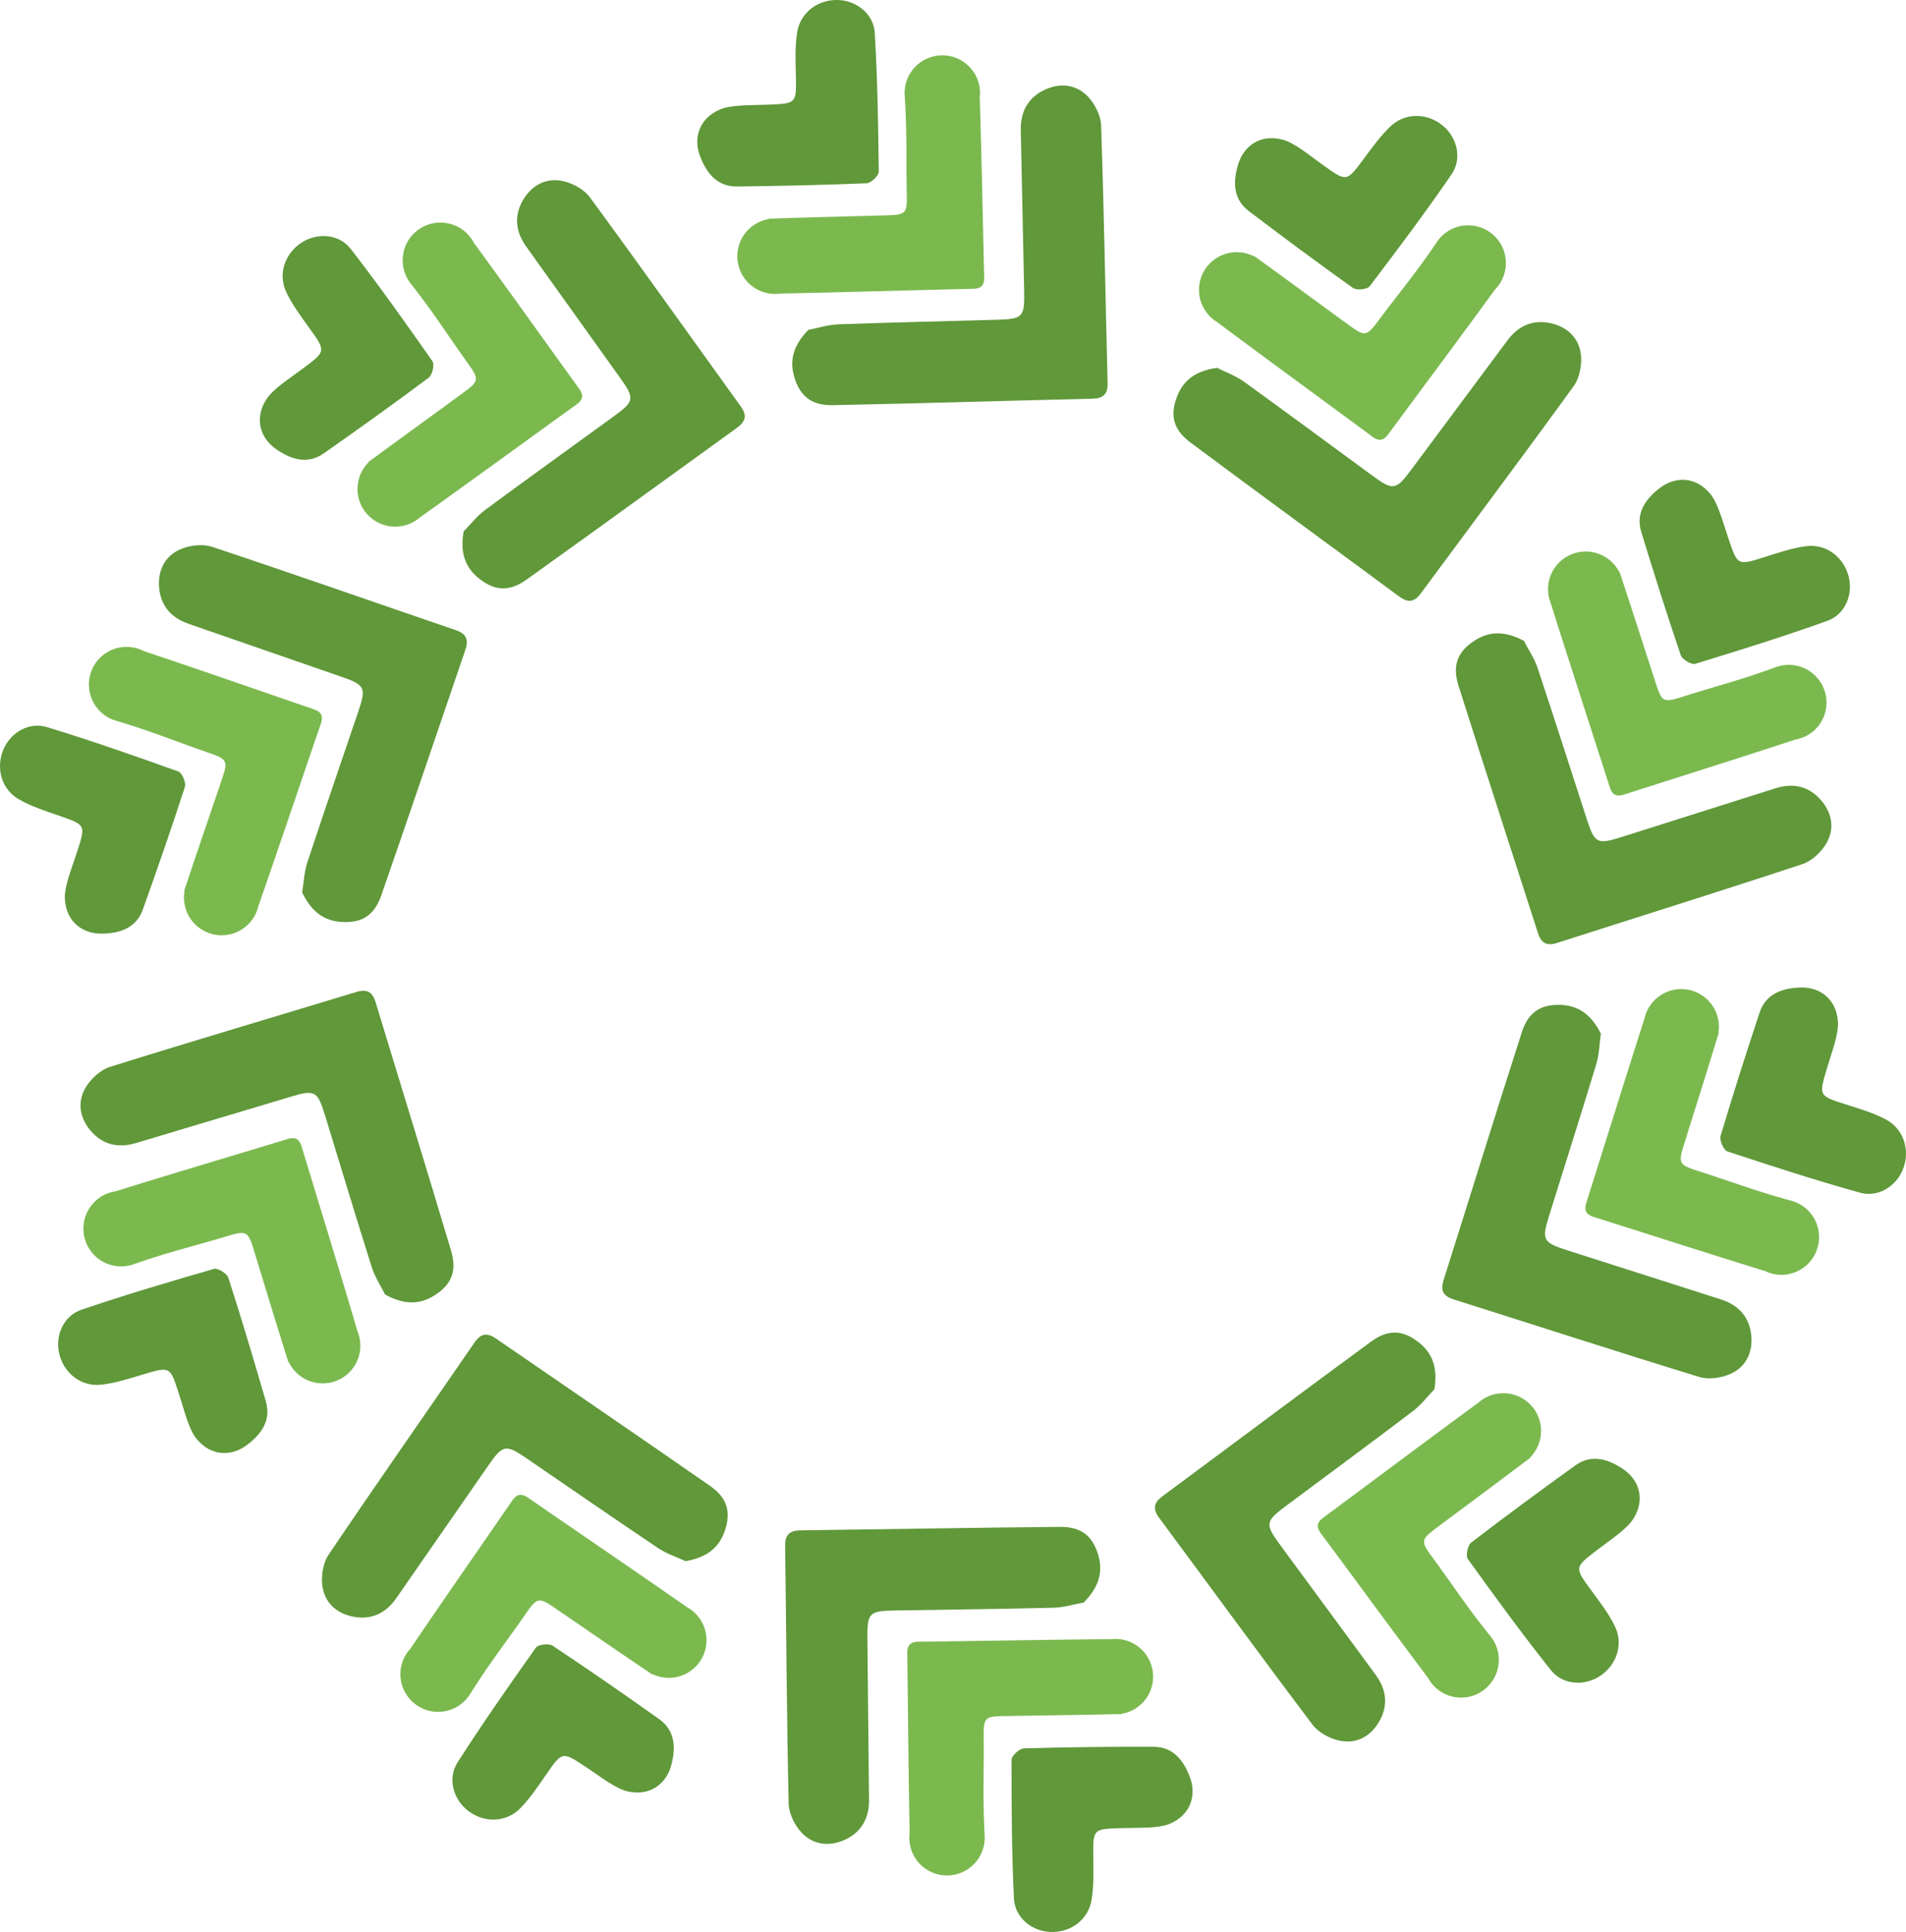 <?xml version="1.0" encoding="UTF-8"?> <svg xmlns="http://www.w3.org/2000/svg" viewBox="0 0 1178.78 1194.82"> <defs> <style>.cls-1{fill:#60983a;}.cls-2{fill:#7bb94f;}</style> </defs> <g id="Слой_2" data-name="Слой 2"> <g id="Layer_1" data-name="Layer 1"> <path class="cls-1" d="M752.73,227.48c5.6,2.84,11.68,5,16.72,8.65,26.66,19.21,53,38.81,79.56,58.21,12.56,9.19,14.3,8.88,23.75-3.81q29.78-40,59.51-80c6.83-9.18,15.91-13.15,27.09-10.57,10.26,2.37,17.34,9.36,18.39,19.62.64,6.25-.87,14.19-4.46,19.16-31.15,43-63,85.49-94.57,128.23-4.13,5.6-8,5.9-13.42,1.91-43-31.79-86.26-63.3-129.14-95.29-10.72-8-12.61-16.91-8.23-28.31C732,234.67,740,229.28,752.73,227.48Z"></path> <path class="cls-1" d="M792.93,86.28c7.56,1.9,16.48,9.52,25.59,16,14.31,10.17,14.18,10.34,24.85-4,5.21-7,10.38-14.29,16.71-20.24,9.17-8.63,22.84-8.19,32.36-.23,8.69,7.27,12,20.21,5.3,30-16.19,23.58-33.37,46.49-50.69,69.27-1.48,1.95-8.1,2.55-10.33,1-21.76-15.51-43.21-31.46-64.49-47.62-10.16-7.73-9.59-19.08-6.31-29.35C769.12,91,778.69,82.7,792.93,86.28Z"></path> <path class="cls-2" d="M931.31,162.68a23.32,23.32,0,0,0-42.61-13.12h0l0,.05,0,0c-13.72,20.2-21.86,29.44-36.46,49-6.95,9.34-8.24,9.57-17.48,2.81C816.24,188,797.87,174.38,779.34,161c-.58-.47-1.19-.91-1.81-1.32l-1.43-1a1.85,1.85,0,0,0-.91-.3,23.31,23.31,0,0,0-22.35,40.87c.25.19.48.39.74.58,31.57,23.55,63.4,46.75,95.09,70.16,4,2.94,6.84,2.72,9.88-1.4,22-29.83,44.22-59.5,66-89.48A23.22,23.22,0,0,0,931.31,162.68Z"></path> <path class="cls-1" d="M942.43,396.29c2.88,5.58,6.54,10.91,8.51,16.79,10.39,31.18,20.33,62.5,30.5,93.75,4.81,14.8,6.41,15.57,21.49,10.8q47.53-15,95.07-30.11c10.9-3.46,20.6-1.37,28.15,7.26,6.94,7.93,8.59,17.73,3.45,26.67-3.14,5.44-9,11-14.82,12.93-50.42,16.68-101.13,32.49-151.7,48.73-6.62,2.13-10,.09-12-6.3C934.76,525.86,918.12,475,902,424c-4-12.76-.35-21.09,9.87-27.78C921.41,390,931.07,390.32,942.43,396.29Z"></path> <path class="cls-1" d="M1057.61,305.26c5,6,7.8,17.36,11.4,27.93,5.67,16.62,5.47,16.68,22.53,11.25,8.34-2.65,16.78-5.53,25.39-6.65,12.5-1.64,23.32,6.71,26.39,18.73,2.8,11-2,23.44-13.24,27.45-26.93,9.66-54.27,18.2-81.64,26.55-2.33.72-8.06-2.67-8.94-5.26-8.58-25.3-16.66-50.79-24.46-76.34-3.73-12.21,3.37-21.08,12-27.5C1035.54,295.15,1048.15,294,1057.61,305.26Z"></path> <path class="cls-2" d="M1125.19,448.15a23.32,23.32,0,0,0-26.9-35.56h0l0,0h0c-23,8.37-35,11.11-58.26,18.48-11.11,3.51-12.28,2.94-15.83-8-7.07-21.74-14-43.53-21.2-65.23-.2-.72-.44-1.43-.71-2.13s-.36-1.12-.55-1.67a1.81,1.81,0,0,0-.56-.78,23.31,23.31,0,0,0-42,20.09c.09.29.16.59.26.89,11.84,37.57,24.1,75,36.11,112.53,1.5,4.7,4,6.2,8.84,4.63,35.28-11.33,70.66-22.4,105.87-34A23.27,23.27,0,0,0,1125.19,448.15Z"></path> <path class="cls-1" d="M990.07,639.2c-.87,6.22-1,12.68-2.76,18.62C977.78,689.27,967.79,720.58,958,752c-4.62,14.85-3.76,16.4,11.3,21.23q47.49,15.19,95,30.36c10.9,3.48,17.6,10.79,18.78,22.2,1.08,10.48-3.24,19.44-12.6,23.76-5.7,2.62-13.7,3.78-19.57,2C1000.13,836,949.61,819.56,899,803.6c-6.64-2.1-8.18-5.68-6.16-12.08,16.13-51,31.94-102.12,48.3-153.06,4.09-12.73,11.91-17.41,24.11-17C976.55,621.91,984.25,627.76,990.07,639.2Z"></path> <path class="cls-1" d="M1136.68,631.47c.65,7.76-3.67,18.68-6.84,29.39-5,16.83-5.18,16.77,11.89,22.2,8.34,2.65,16.89,5.18,24.57,9.24,11.13,5.89,15.15,19,10.7,30.54-4.06,10.58-15.22,17.94-26.67,14.75-27.56-7.68-54.8-16.51-82-25.51-2.31-.77-5-6.84-4.25-9.46,7.62-25.61,15.75-51.07,24.16-76.44,4-12.12,14.93-15.26,25.71-15.49C1124.51,610.47,1135.45,616.83,1136.68,631.47Z"></path> <path class="cls-2" d="M1109.25,787.14a23.33,23.33,0,0,0-1.39-44.57h0l0,0h0c-23.56-6.43-34.94-11.13-58.23-18.59-11.09-3.55-11.72-4.69-8.32-15.63,6.8-21.83,13.73-43.62,20.4-65.49a22.23,22.23,0,0,0,.65-2.15c.17-.56.35-1.12.52-1.68a2,2,0,0,0,0-1,23.31,23.31,0,0,0-45.91-7.89c-.1.29-.21.57-.31.88-12,37.5-23.68,75.14-35.56,112.69-1.49,4.71-.35,7.35,4.54,8.89,35.35,11.15,70.61,22.56,106,33.46A23.22,23.22,0,0,0,1109.25,787.14Z"></path> <path class="cls-1" d="M238.15,800.58c-2.79-5.63-6.37-11-8.24-16.92-9.91-31.34-19.35-62.81-29-94.22-4.58-14.87-6.17-15.66-21.33-11.13Q131.8,692.59,84,706.93c-11,3.28-20.61,1-28-7.71-6.82-8-8.31-17.86-3-26.71,3.22-5.4,9.17-10.87,15-12.7,50.68-15.89,101.63-30.9,152.44-46.35,6.66-2,10,.06,11.91,6.48,15.51,51.21,31.35,102.31,46.64,153.58,3.82,12.82,0,21.09-10.31,27.62C259.08,807.2,249.42,806.73,238.15,800.58Z"></path> <path class="cls-1" d="M121.56,889.8c-4.92-6-7.53-17.48-11-28.11-5.4-16.7-5.2-16.76-22.35-11.6-8.38,2.52-16.87,5.26-25.5,6.25-12.51,1.44-23.21-7.08-26.08-19.15C34,826.17,39.09,813.8,50.34,810c27.07-9.24,54.54-17.35,82-25.27,2.34-.68,8,2.8,8.85,5.4,8.19,25.44,15.86,51,23.27,76.72,3.53,12.27-3.7,21-12.47,27.3C143.47,900.25,130.84,901.18,121.56,889.8Z"></path> <path class="cls-2" d="M56.23,745.87a23.32,23.32,0,0,0,26.33,36h0l0,0h0c23.08-8,35.12-10.56,58.54-17.56,11.16-3.34,12.33-2.75,15.7,8.2,6.73,21.85,13.32,43.74,20.18,65.55.19.72.41,1.44.67,2.14s.35,1.12.53,1.68a1.71,1.71,0,0,0,.55.78,23.3,23.3,0,0,0,42.33-19.42c-.08-.3-.15-.59-.24-.9C209.68,784.53,198,746.9,186.59,709.2c-1.43-4.72-3.86-6.26-8.76-4.77-35.46,10.78-71,21.29-106.4,32.32A23.23,23.23,0,0,0,56.23,745.87Z"></path> <path class="cls-1" d="M186.87,551.88c1-6.2,1.27-12.66,3.21-18.55,10.29-31.21,21-62.27,31.55-93.41,5-14.74,4.16-16.31-10.79-21.49q-47.1-16.35-94.23-32.65c-10.8-3.74-17.33-11.21-18.24-22.65-.83-10.5,3.71-19.34,13.17-23.44,5.77-2.49,13.79-3.45,19.61-1.51,50.4,16.74,100.51,34.36,150.77,51.54,6.58,2.25,8,5.87,5.86,12.22-17.35,50.61-34.38,101.33-52,151.85-4.39,12.64-12.32,17.12-24.51,16.38C200,569.48,192.41,563.45,186.87,551.88Z"></path> <path class="cls-1" d="M40.12,556.07c-.46-7.78,4.12-18.58,7.54-29.21,5.39-16.71,5.59-16.64-11.34-22.48C28,501.52,19.56,498.79,12,494.54,1,488.39-2.71,475.23,2,463.76c4.32-10.48,15.65-17.57,27-14.1,27.37,8.33,54.39,17.82,81.33,27.47,2.3.82,4.87,7,4,9.56-8.23,25.42-17,50.68-26,75.84-4.3,12-15.29,14.89-26.07,14.86C51.78,577.36,41,570.73,40.12,556.07Z"></path> <path class="cls-2" d="M71.29,401.11a23.32,23.32,0,0,0,.32,44.58h0l.06,0h0c23.4,7,34.66,12,57.76,20,11,3.81,11.61,5,7.94,15.83-7.32,21.66-14.77,43.27-22,65a22,22,0,0,0-.71,2.12l-.56,1.67a1.82,1.82,0,0,0,0,1,23.3,23.3,0,0,0,45.7,9c.11-.29.23-.57.33-.87,12.95-37.2,25.49-74.55,38.27-111.81,1.6-4.67.53-7.34-4.32-9-35.07-12-70-24.25-105.21-36A23.27,23.27,0,0,0,71.29,401.11Z"></path> <path class="cls-1" d="M286.74,328.61c4.41-4.46,8.34-9.59,13.34-13.28,26.43-19.52,53.14-38.66,79.72-58,12.58-9.15,12.82-10.91,3.62-23.78q-29-40.56-58-81.1c-6.65-9.3-7.66-19.17-1.79-29,5.39-9,14.2-13.65,24.29-11.52,6.15,1.3,13.25,5.15,16.88,10.09,31.46,42.8,62.17,86.13,93.25,129.2,4.08,5.64,3.17,9.44-2.27,13.36-43.41,31.27-86.62,62.82-130.17,93.89-10.89,7.77-19.95,6.85-29.47-.8C287.25,350.55,284.57,341.26,286.74,328.61Z"></path> <path class="cls-1" d="M164.55,247.23c4.11-6.62,14.09-12.79,23-19.48,14-10.53,14.17-10.36,3.73-24.91-5.1-7.11-10.45-14.24-14.18-22.09-5.42-11.37-.83-24.25,9.66-30.88,9.58-6.06,22.92-5.3,30.2,4.11,17.51,22.61,34.08,46,50.49,69.42,1.4,2-.05,8.49-2.24,10.13-21.41,16-43.15,31.54-65,46.87-10.46,7.32-21.09,3.31-29.87-2.95C161.76,271.34,156.79,259.7,164.55,247.23Z"></path> <path class="cls-2" d="M279.54,138.78A23.32,23.32,0,0,0,254,175.35v0l0,0,0,0c15.06,19.24,21.37,29.8,35.59,49.69,6.77,9.48,6.6,10.77-2.67,17.51C268.53,256.09,250,269.42,231.55,283a21.48,21.48,0,0,0-1.81,1.32l-1.42,1a1.81,1.81,0,0,0-.56.78,23.07,23.07,0,0,0-5.54,9.16,23.31,23.31,0,0,0,37.63,24.6l.78-.52c32.06-22.88,63.88-46.11,95.84-69.14,4-2.88,4.67-5.68,1.68-9.84-21.7-30-43.16-60.27-65.06-90.18A23.23,23.23,0,0,0,279.54,138.78Z"></path> <path class="cls-1" d="M499.92,204c6.17-1.19,12.31-3.2,18.51-3.43,32.84-1.18,65.7-1.89,98.55-2.83,15.55-.44,16.74-1.76,16.42-17.57q-1-49.86-2.09-99.71c-.24-11.43,4.5-20.14,14.91-25,9.56-4.42,19.43-3.24,26.56,4.22,4.33,4.54,8,11.73,8.22,17.86,1.79,53.08,2.66,106.19,4,159.28.18,7-2.72,9.58-9.42,9.74-53.49,1.29-107,2.92-160.45,4-13.38.26-20.33-5.61-23.87-17.3C488,222.36,491,213.18,499.92,204Z"></path> <path class="cls-1" d="M445.06,67.79c7.13-3.13,18.85-2.59,30-3.06,17.54-.75,17.55-.54,17.15-18.44-.19-8.75-.57-17.66.78-26.24C495,7.6,506-.43,518.41,0c11.33.41,21.91,8.57,22.6,20.44,1.68,28.56,2.16,57.2,2.46,85.81,0,2.44-4.84,7-7.57,7.09-26.7,1.1-53.42,1.67-80.14,2-12.77.13-19.28-9.18-23-19.3C429.14,86.11,431.61,73.7,445.06,67.79Z"></path> <path class="cls-2" d="M601.21,43.25A23.32,23.32,0,0,0,559.51,59v.12c1.56,24.37.8,36.66,1.3,61.1.24,11.65-.64,12.61-12.09,12.94-22.86.66-45.71,1.16-68.56,1.95-.75,0-1.5,0-2.25.08l-1.75,0a1.88,1.88,0,0,0-.91.33,23.3,23.3,0,0,0,7.42,46c.31,0,.61,0,.93,0,39.39-.77,78.76-2,118.14-2.92,4.94-.11,7.07-2,6.94-7.17-.92-37.05-1.56-74.11-2.74-111.16A23.27,23.27,0,0,0,601.21,43.25Z"></path> <path class="cls-1" d="M887.15,859.11c-4.36,4.52-8.22,9.7-13.16,13.45-26.18,19.87-52.64,39.35-79,59-12.46,9.31-12.67,11.07-3.31,23.82q29.53,40.19,59.09,80.34c6.78,9.21,7.92,19.06,2.17,29-5.27,9.12-14,13.84-24.14,11.84-6.16-1.22-13.31-5-17-9.88-32-42.37-63.28-85.31-94.92-128-4.15-5.58-3.29-9.39,2.1-13.39,43-31.83,85.79-63.94,128.93-95.57,10.79-7.91,19.86-7.11,29.48.41C886.35,837.17,889.15,846.43,887.15,859.11Z"></path> <path class="cls-1" d="M1010.39,938.89c-4,6.67-13.93,13-22.78,19.78-13.92,10.71-14,10.54-3.41,25,5.19,7,10.63,14.11,14.47,21.91,5.56,11.3,1.14,24.24-9.26,31-9.5,6.19-22.85,5.6-30.25-3.71-17.81-22.39-34.68-45.53-51.39-68.76-1.43-2-.06-8.49,2.11-10.15,21.2-16.27,42.73-32.11,64.42-47.72,10.36-7.45,21-3.58,29.9,2.56C1012.87,914.75,1018,926.32,1010.39,938.89Z"></path> <path class="cls-2" d="M896.82,1048.83a23.32,23.32,0,0,0,25-36.9v0l0,0,0,0c-15.3-19-21.76-29.52-36.23-49.22-6.9-9.39-6.74-10.68,2.44-17.54,18.31-13.69,36.71-27.26,54.94-41.06a21.49,21.49,0,0,0,1.79-1.35l1.41-1.06a1.79,1.79,0,0,0,.55-.78,23.31,23.31,0,0,0-32.53-33.34c-.26.18-.51.34-.77.53-31.76,23.3-63.27,46.94-94.93,70.38-4,2.94-4.6,5.74-1.55,9.86C839,978,860.83,1008,883.12,1037.58A23.24,23.24,0,0,0,896.82,1048.83Z"></path> <path class="cls-1" d="M670.19,991.06c-6.18,1.12-12.34,3.06-18.55,3.21-32.85.82-65.71,1.15-98.57,1.71-15.56.27-16.76,1.58-16.62,17.39q.46,49.86,1,99.72c.11,11.44-4.73,20.1-15.19,24.8-9.61,4.31-19.47,3-26.51-4.52-4.28-4.59-7.89-11.82-8-18-1.19-53.09-1.45-106.21-2.18-159.31-.09-7,2.83-9.55,9.54-9.64,53.49-.68,107-1.7,160.48-2.14,13.38-.11,20.27,5.85,23.67,17.58C682.37,972.8,679.23,981.94,670.19,991.06Z"></path> <path class="cls-1" d="M723.51,1127.85c-7.17,3.05-18.89,2.37-30,2.72-17.55.55-17.55.34-17.36,18.25.1,8.75.38,17.66-1.07,26.22-2.09,12.43-13.25,20.34-25.64,19.74-11.32-.54-21.81-8.82-22.37-20.7-1.35-28.57-1.51-57.21-1.48-85.82,0-2.45,4.91-6.93,7.65-7,26.71-.8,53.44-1.06,80.16-1,12.77,0,19.17,9.4,22.77,19.56C739.63,1109.71,737,1122.09,723.51,1127.85Z"></path> <path class="cls-2" d="M567.09,1150.62a23.33,23.33,0,0,0,41.88-15.3v-.12c-1.27-24.39-.38-36.67-.6-61.11-.11-11.65.78-12.61,12.23-12.81,22.86-.39,45.73-.64,68.58-1.17a21.12,21.12,0,0,0,2.25,0l1.75,0a1.82,1.82,0,0,0,.91-.32,23.3,23.3,0,0,0-6.89-46.06l-.94,0c-39.39.32-78.77,1.07-118.16,1.57-4.94.07-7.09,2-7,7.1.5,37.06.72,74.13,1.48,111.18A23.27,23.27,0,0,0,567.09,1150.62Z"></path> <path class="cls-1" d="M424,965.48c-5.69-2.66-11.84-4.63-17-8.09-27.29-18.33-54.3-37-81.44-55.58-12.85-8.77-14.59-8.4-23.61,4.59q-28.44,41-56.85,81.94c-6.52,9.39-15.47,13.67-26.73,11.45-10.33-2-17.63-8.78-19-19-.84-6.22.4-14.21,3.83-19.29,29.72-44,60.2-87.52,90.3-131.28,3.94-5.73,7.82-6.16,13.35-2.35,44.05,30.36,88.29,60.44,132.2,91,11,7.64,13.16,16.48,9.16,28C444.47,957.62,436.62,963.27,424,965.48Z"></path> <path class="cls-1" d="M388.44,1107.92c-7.62-1.65-16.79-9-26.1-15.14-14.64-9.69-14.52-9.86-24.71,4.86-5,7.2-9.9,14.63-16,20.79-8.89,8.93-22.56,8.93-32.33,1.29-8.93-7-12.7-19.8-6.3-29.82,15.41-24.1,31.84-47.57,48.39-70.9,1.42-2,8-2.81,10.3-1.3,22.25,14.79,44.22,30,66,45.48,10.41,7.39,10.21,18.75,7.27,29.12C412.08,1102.44,402.79,1111,388.44,1107.92Z"></path> <path class="cls-2" d="M247.63,1036.12a23.32,23.32,0,0,0,43,11.71l0,0,0,0,0,0c13.05-20.65,20.88-30.15,34.82-50.23,6.65-9.57,7.93-9.84,17.39-3.38,18.88,12.89,37.68,25.9,56.64,38.68.6.44,1.22.86,1.86,1.25l1.46,1a1.92,1.92,0,0,0,.92.27,23.3,23.3,0,0,0,21-41.58c-.25-.19-.48-.37-.75-.56-32.33-22.5-64.91-44.64-97.34-67-4.07-2.8-6.93-2.49-9.83,1.73-21,30.54-42.25,60.92-63,91.6A23.23,23.23,0,0,0,247.63,1036.12Z"></path> </g> </g> </svg> 